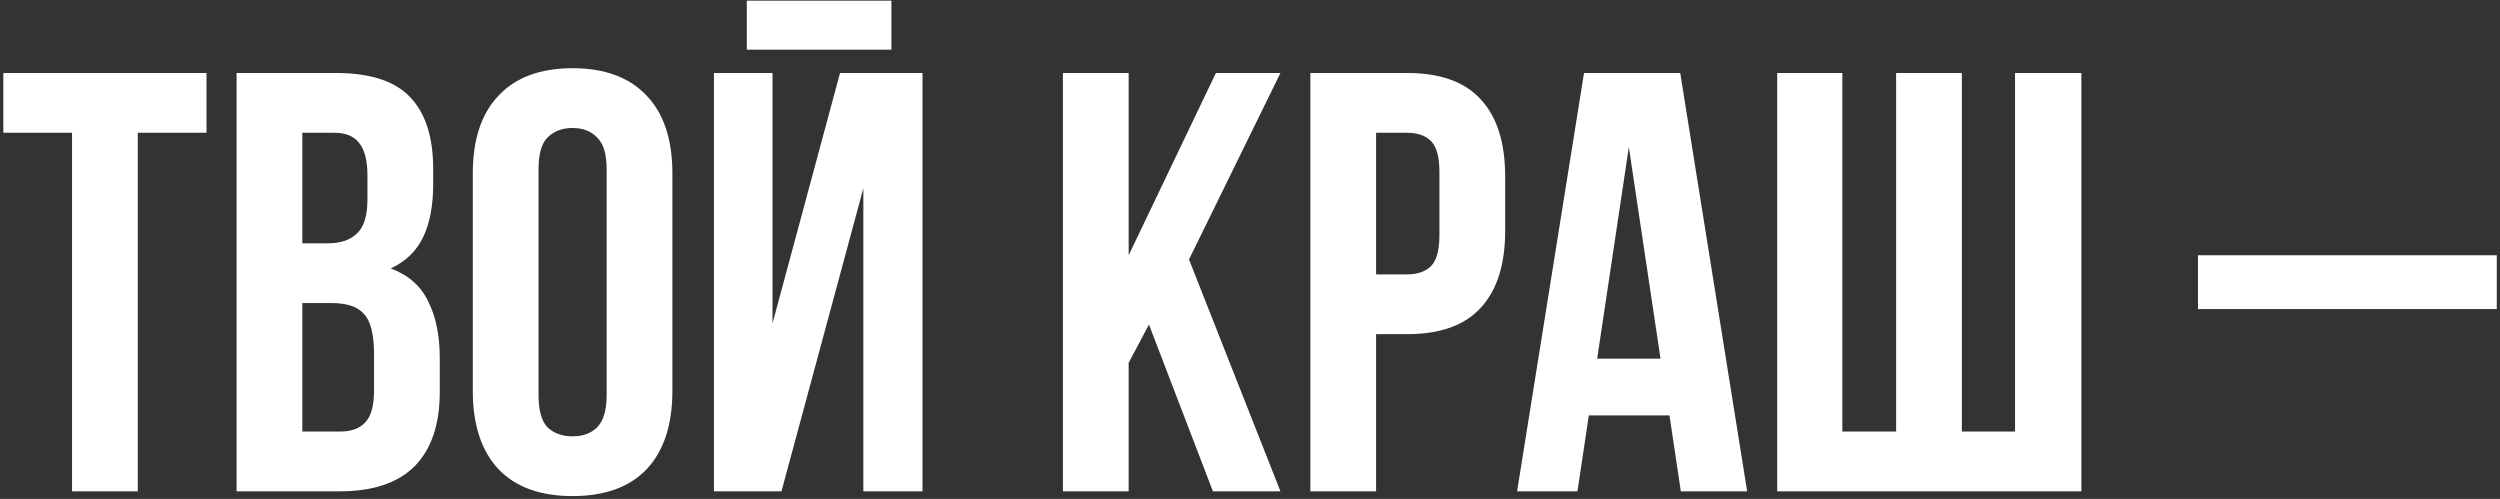 <?xml version="1.0" encoding="UTF-8"?> <svg xmlns="http://www.w3.org/2000/svg" width="471" height="94" viewBox="0 0 471 94" fill="none"><rect x="0" y="0" width="471" height="94" fill="#333333" stroke="none"/><path d="M0.628 13.753H38.906V25.011H25.959V92.561H13.575V25.011H0.628V13.753ZM63.263 13.753C69.718 13.753 74.371 15.254 77.223 18.256C80.15 21.259 81.614 25.799 81.614 31.879V34.693C81.614 38.746 80.976 42.086 79.7 44.713C78.424 47.34 76.398 49.291 73.621 50.568C76.998 51.843 79.362 53.945 80.713 56.872C82.139 59.724 82.852 63.252 82.852 67.455V73.872C82.852 79.951 81.276 84.605 78.124 87.832C74.972 90.984 70.281 92.561 64.051 92.561H44.574V13.753H63.263ZM56.958 57.097V81.302H64.051C66.153 81.302 67.729 80.74 68.78 79.614C69.905 78.488 70.468 76.461 70.468 73.534V66.667C70.468 62.989 69.83 60.475 68.554 59.124C67.353 57.773 65.327 57.097 62.475 57.097H56.958ZM56.958 25.011V45.839H61.8C64.126 45.839 65.927 45.239 67.203 44.038C68.554 42.837 69.23 40.66 69.23 37.508V33.117C69.23 30.265 68.704 28.201 67.654 26.925C66.678 25.649 65.102 25.011 62.925 25.011H56.958ZM101.459 74.435C101.459 77.287 102.022 79.313 103.148 80.514C104.349 81.64 105.925 82.203 107.876 82.203C109.828 82.203 111.366 81.64 112.492 80.514C113.693 79.313 114.294 77.287 114.294 74.435V31.879C114.294 29.027 113.693 27.038 112.492 25.912C111.366 24.711 109.828 24.111 107.876 24.111C105.925 24.111 104.349 24.711 103.148 25.912C102.022 27.038 101.459 29.027 101.459 31.879V74.435ZM89.075 32.667C89.075 26.287 90.689 21.409 93.916 18.031C97.144 14.579 101.797 12.852 107.876 12.852C113.956 12.852 118.609 14.579 121.837 18.031C125.064 21.409 126.678 26.287 126.678 32.667V73.647C126.678 80.026 125.064 84.942 121.837 88.395C118.609 91.772 113.956 93.461 107.876 93.461C101.797 93.461 97.144 91.772 93.916 88.395C90.689 84.942 89.075 80.026 89.075 73.647V32.667ZM147.23 92.561H134.508V13.753H145.541V60.925L158.263 13.753H173.799V92.561H162.654V35.481L147.23 92.561ZM167.945 0.131V9.362H140.7V0.131H167.945ZM216.466 61.15L212.638 68.355V92.561H200.254V13.753H212.638V48.091L229.075 13.753H241.234L224.009 48.879L241.234 92.561H228.513L216.466 61.15ZM265.109 13.753C271.338 13.753 275.954 15.404 278.956 18.707C282.034 22.009 283.572 26.85 283.572 33.23V43.475C283.572 49.854 282.034 54.696 278.956 57.998C275.954 61.3 271.338 62.952 265.109 62.952H259.255V92.561H246.871V13.753H265.109ZM259.255 25.011V51.693H265.109C267.06 51.693 268.561 51.168 269.612 50.117C270.663 49.066 271.188 47.115 271.188 44.263V32.442C271.188 29.59 270.663 27.638 269.612 26.587C268.561 25.537 267.06 25.011 265.109 25.011H259.255ZM329.165 92.561H316.669L314.53 78.263H299.331L297.192 92.561H285.821L298.431 13.753H316.556L329.165 92.561ZM300.907 67.567H312.841L306.874 27.713L300.907 67.567ZM369.613 81.302H379.633V13.753H392.13V92.561H334.825V13.753H347.097V81.302H357.229V13.753H369.613V81.302ZM414.099 48.091H470.39V58.223H414.099V48.091Z" fill="white"></path></svg> 